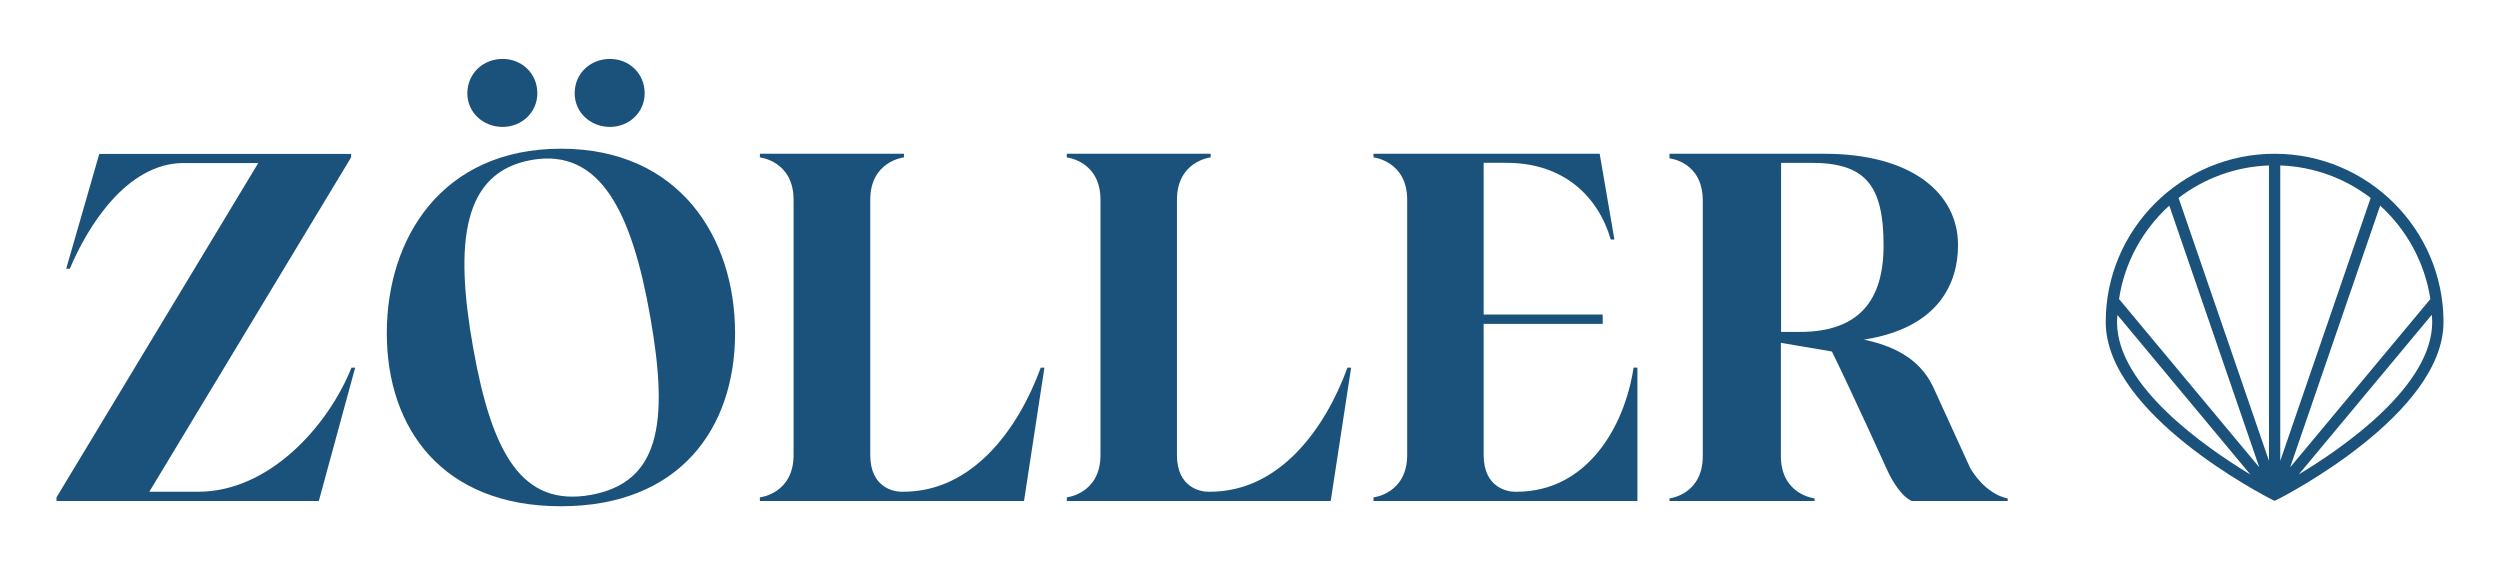 <?xml version="1.0" encoding="UTF-8"?>
<!-- Generator: Adobe Illustrator 25.4.1, SVG Export Plug-In . SVG Version: 6.00 Build 0)  -->
<svg xmlns="http://www.w3.org/2000/svg" xmlns:xlink="http://www.w3.org/1999/xlink" version="1.1" id="Ebene_1" x="0px" y="0px" viewBox="0 0 1239 280" style="enable-background:new 0 0 1239 280;" xml:space="preserve">
<style type="text/css">
	.st0{fill:#1A527B;}
</style>
<g>
	<path class="st0" d="M1127.3,76.2c-46.1,0-83.7,37.4-83.7,83.4c0,45.7,79,86.3,82.4,88l1.3,0.6l1.3-0.6c3.4-1.7,82.4-42.3,82.4-88   C1211,113.7,1173.5,76.2,1127.3,76.2z M1204.5,148.2l-69.5,83.4l44.6-129.7C1192.7,113.8,1201.7,130,1204.5,148.2z M1130.1,82   c16.8,0.6,32.3,6.5,44.8,16.1l-44.8,130.3V82z M1124.5,228.4l-44.8-130.3c12.5-9.6,28-15.5,44.8-16.1V228.4z M1075.1,101.9   l44.6,129.7l-69.5-83.4C1052.9,130,1062,113.8,1075.1,101.9z M1049.2,159.7c0-1.2,0.1-2.4,0.2-3.6l65.9,79.1   C1092.7,221.5,1049.2,191.2,1049.2,159.7z M1139.3,235.1l65.9-79.1c0.1,1.2,0.2,2.4,0.2,3.6   C1205.4,191.2,1161.9,221.5,1139.3,235.1z"></path>
	<g>
		<path class="st0" d="M176,182.3l-18,66H28v-1.8L128,80.8H91c-28.1,0-47.6,31.4-56.4,52.4h-1.8l16.4-56.9H174V78l-100,165.7h24.3    c34.7,0,64-31.9,75.9-61.5H176z"></path>
		<path class="st0" d="M278,73.7c58.7,0,86.3,44,86.3,91.4c0,47.3-27.6,85.8-86.3,85.8c-58.7,0-86.3-38.5-86.3-85.8    C191.7,117.7,219.3,73.7,278,73.7z M292.7,245.3c33.9-6.1,39-34.9,29.6-88.1c-9.1-52.1-24.8-84-59-77.9    c-33.9,6.1-38.2,40.5-28.8,93.1C243.8,224.8,258.7,251.3,292.7,245.3z M249.1,29.2c9.4,0,17.2,7.1,17.2,17    c0,9.6-7.8,16.7-17.2,16.7c-9.6,0-17.5-7.1-17.5-16.7C231.7,36.3,239.5,29.2,249.1,29.2z M302.3,29.2c9.4,0,17.2,7.1,17.2,17    c0,9.6-7.8,16.7-17.2,16.7c-9.6,0-17.5-7.1-17.5-16.7C284.8,36.3,292.7,29.2,302.3,29.2z"></path>
		<path class="st0" d="M517.6,182.3l-10.1,66H376.6v-1.8c0,0,16.7-1.8,16.7-21V99c0-19.2-16.7-21-16.7-21v-1.8H448V78    c0,0-16.7,1.8-16.7,21v126.5c0,16.5,12.1,18.2,15.4,18.2h1c34.7,0,57.2-31.6,68.1-61.5H517.6z"></path>
		<path class="st0" d="M669.6,182.3l-10.1,66H528.7v-1.8c0,0,16.7-1.8,16.7-21V99c0-19.2-16.7-21-16.7-21v-1.8H600V78    c0,0-16.7,1.8-16.7,21v126.5c0,16.5,12.1,18.2,15.4,18.2h1c34.7,0,57.2-31.6,68.1-61.5H669.6z"></path>
		<path class="st0" d="M811.5,182.3v66H680.7v-1.8c0,0,16.7-1.8,16.7-21V99c0-19.2-16.7-21-16.7-21v-1.8h112.1l7.3,42.5h-1.8    c-6.3-21.5-23.5-38-51.6-38h-11.4v75.2h59v4.6h-59v65c0,16.5,12.2,18.2,15.4,18.2h1c34.7,0,53.4-31.9,57.9-61.5H811.5z"></path>
		<path class="st0" d="M995,247v1.3h-47.6c-6.8-3.3-11.9-14.9-11.9-14.9s-16.7-36.9-27.6-59.2l-25.3-4.3V226c0,19.2,16.7,21,16.7,21    v1.3h-71.9V247c0,0,16.5-1.8,16.5-21V99.5c0-19.5-16.5-21-16.5-21v-2.3h76.7c43.3,0,66.3,19.5,66.3,45.3c0,18.7-9.4,41-46.6,46.8    c12.9,2.8,27.1,8.4,34.2,23.3l18.5,40.5C984.8,245.8,995,247,995,247z M892,164.5c29.4,0,41.5-15.7,41.5-42.8    c0-30.1-9.1-41-35.9-41h-14.9v83.8H892z"></path>
	</g>
</g>
</svg>
